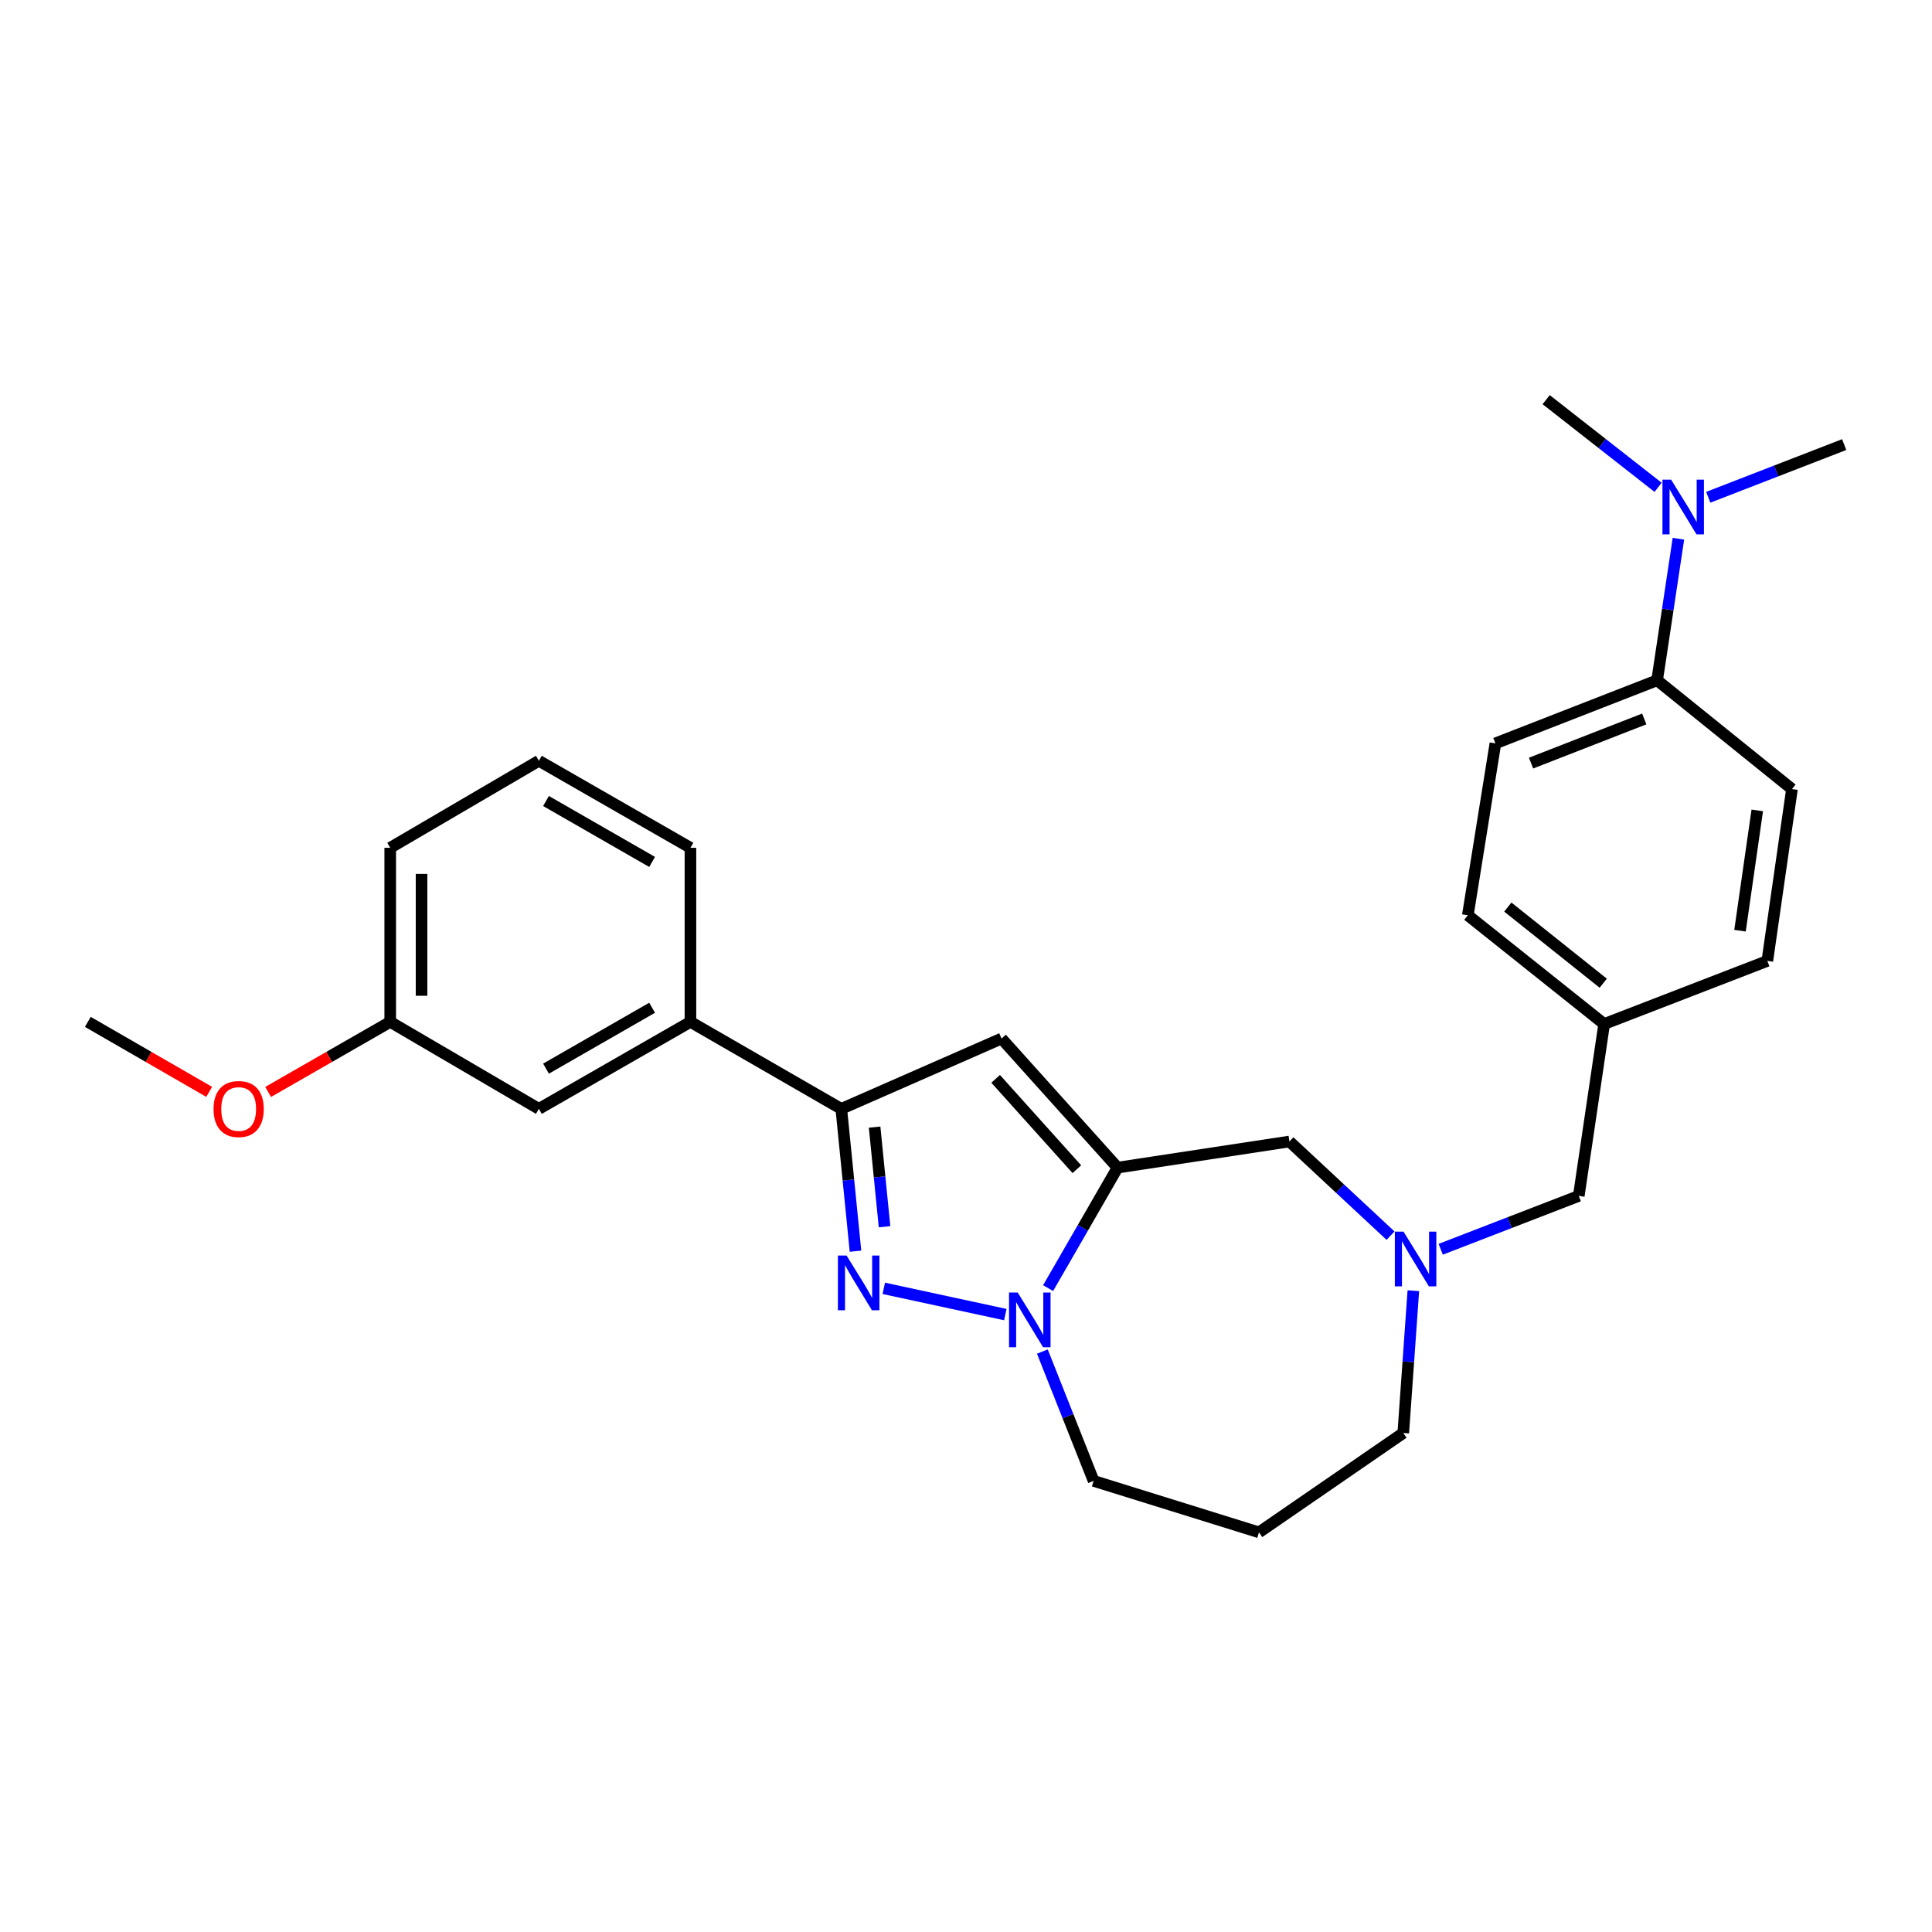 <?xml version='1.0' encoding='iso-8859-1'?>
<svg version='1.1' baseProfile='full'
              xmlns='http://www.w3.org/2000/svg'
                      xmlns:rdkit='http://www.rdkit.org/xml'
                      xmlns:xlink='http://www.w3.org/1999/xlink'
                  xml:space='preserve'
width='1000px' height='1000px' viewBox='0 0 1000 1000'>
<!-- END OF HEADER -->
<rect style='opacity:1.0;fill:#FFFFFF;stroke:none' width='1000' height='1000' x='0' y='0'> </rect>
<path class='bond-1' d='M 457.45,666.845 L 520.349,680.428' style='fill:none;fill-rule:evenodd;stroke:#0000FF;stroke-width:6px;stroke-linecap:butt;stroke-linejoin:miter;stroke-opacity:1' />
<path class='bond-3' d='M 442.805,647.613 L 439.129,610.779' style='fill:none;fill-rule:evenodd;stroke:#0000FF;stroke-width:6px;stroke-linecap:butt;stroke-linejoin:miter;stroke-opacity:1' />
<path class='bond-3' d='M 439.129,610.779 L 435.452,573.945' style='fill:none;fill-rule:evenodd;stroke:#000000;stroke-width:6px;stroke-linecap:butt;stroke-linejoin:miter;stroke-opacity:1' />
<path class='bond-3' d='M 457.84,634.952 L 455.267,609.168' style='fill:none;fill-rule:evenodd;stroke:#0000FF;stroke-width:6px;stroke-linecap:butt;stroke-linejoin:miter;stroke-opacity:1' />
<path class='bond-3' d='M 455.267,609.168 L 452.693,583.384' style='fill:none;fill-rule:evenodd;stroke:#000000;stroke-width:6px;stroke-linecap:butt;stroke-linejoin:miter;stroke-opacity:1' />
<path class='bond-0' d='M 578.45,604.363 L 560.473,635.547' style='fill:none;fill-rule:evenodd;stroke:#000000;stroke-width:6px;stroke-linecap:butt;stroke-linejoin:miter;stroke-opacity:1' />
<path class='bond-0' d='M 560.473,635.547 L 542.496,666.73' style='fill:none;fill-rule:evenodd;stroke:#0000FF;stroke-width:6px;stroke-linecap:butt;stroke-linejoin:miter;stroke-opacity:1' />
<path class='bond-5' d='M 578.45,604.363 L 667.415,590.839' style='fill:none;fill-rule:evenodd;stroke:#000000;stroke-width:6px;stroke-linecap:butt;stroke-linejoin:miter;stroke-opacity:1' />
<path class='bond-27' d='M 578.45,604.363 L 518.398,537.545' style='fill:none;fill-rule:evenodd;stroke:#000000;stroke-width:6px;stroke-linecap:butt;stroke-linejoin:miter;stroke-opacity:1' />
<path class='bond-27' d='M 557.38,605.181 L 515.344,558.408' style='fill:none;fill-rule:evenodd;stroke:#000000;stroke-width:6px;stroke-linecap:butt;stroke-linejoin:miter;stroke-opacity:1' />
<path class='bond-13' d='M 539.524,699.566 L 552.792,733.036' style='fill:none;fill-rule:evenodd;stroke:#0000FF;stroke-width:6px;stroke-linecap:butt;stroke-linejoin:miter;stroke-opacity:1' />
<path class='bond-13' d='M 552.792,733.036 L 566.061,766.507' style='fill:none;fill-rule:evenodd;stroke:#000000;stroke-width:6px;stroke-linecap:butt;stroke-linejoin:miter;stroke-opacity:1' />
<path class='bond-2' d='M 518.398,537.545 L 435.452,573.945' style='fill:none;fill-rule:evenodd;stroke:#000000;stroke-width:6px;stroke-linecap:butt;stroke-linejoin:miter;stroke-opacity:1' />
<path class='bond-6' d='M 435.452,573.945 L 357.372,528.922' style='fill:none;fill-rule:evenodd;stroke:#000000;stroke-width:6px;stroke-linecap:butt;stroke-linejoin:miter;stroke-opacity:1' />
<path class='bond-4' d='M 719.74,639.568 L 693.577,615.203' style='fill:none;fill-rule:evenodd;stroke:#0000FF;stroke-width:6px;stroke-linecap:butt;stroke-linejoin:miter;stroke-opacity:1' />
<path class='bond-4' d='M 693.577,615.203 L 667.415,590.839' style='fill:none;fill-rule:evenodd;stroke:#000000;stroke-width:6px;stroke-linecap:butt;stroke-linejoin:miter;stroke-opacity:1' />
<path class='bond-10' d='M 745.714,646.62 L 781.442,632.808' style='fill:none;fill-rule:evenodd;stroke:#0000FF;stroke-width:6px;stroke-linecap:butt;stroke-linejoin:miter;stroke-opacity:1' />
<path class='bond-10' d='M 781.442,632.808 L 817.17,618.995' style='fill:none;fill-rule:evenodd;stroke:#000000;stroke-width:6px;stroke-linecap:butt;stroke-linejoin:miter;stroke-opacity:1' />
<path class='bond-28' d='M 731.548,668.065 L 728.939,704.893' style='fill:none;fill-rule:evenodd;stroke:#0000FF;stroke-width:6px;stroke-linecap:butt;stroke-linejoin:miter;stroke-opacity:1' />
<path class='bond-28' d='M 728.939,704.893 L 726.331,741.72' style='fill:none;fill-rule:evenodd;stroke:#000000;stroke-width:6px;stroke-linecap:butt;stroke-linejoin:miter;stroke-opacity:1' />
<path class='bond-9' d='M 357.372,528.922 L 278.922,573.945' style='fill:none;fill-rule:evenodd;stroke:#000000;stroke-width:6px;stroke-linecap:butt;stroke-linejoin:miter;stroke-opacity:1' />
<path class='bond-9' d='M 337.532,521.609 L 282.617,553.125' style='fill:none;fill-rule:evenodd;stroke:#000000;stroke-width:6px;stroke-linecap:butt;stroke-linejoin:miter;stroke-opacity:1' />
<path class='bond-21' d='M 357.372,528.922 L 357.372,438.822' style='fill:none;fill-rule:evenodd;stroke:#000000;stroke-width:6px;stroke-linecap:butt;stroke-linejoin:miter;stroke-opacity:1' />
<path class='bond-7' d='M 857.724,352.119 L 774.021,384.771' style='fill:none;fill-rule:evenodd;stroke:#000000;stroke-width:6px;stroke-linecap:butt;stroke-linejoin:miter;stroke-opacity:1' />
<path class='bond-7' d='M 851.063,372.126 L 792.471,394.982' style='fill:none;fill-rule:evenodd;stroke:#000000;stroke-width:6px;stroke-linecap:butt;stroke-linejoin:miter;stroke-opacity:1' />
<path class='bond-8' d='M 857.724,352.119 L 863.237,315.481' style='fill:none;fill-rule:evenodd;stroke:#000000;stroke-width:6px;stroke-linecap:butt;stroke-linejoin:miter;stroke-opacity:1' />
<path class='bond-8' d='M 863.237,315.481 L 868.749,278.843' style='fill:none;fill-rule:evenodd;stroke:#0000FF;stroke-width:6px;stroke-linecap:butt;stroke-linejoin:miter;stroke-opacity:1' />
<path class='bond-30' d='M 857.724,352.119 L 927.524,408.422' style='fill:none;fill-rule:evenodd;stroke:#000000;stroke-width:6px;stroke-linecap:butt;stroke-linejoin:miter;stroke-opacity:1' />
<path class='bond-23' d='M 884.195,257.386 L 919.37,243.75' style='fill:none;fill-rule:evenodd;stroke:#0000FF;stroke-width:6px;stroke-linecap:butt;stroke-linejoin:miter;stroke-opacity:1' />
<path class='bond-23' d='M 919.37,243.75 L 954.545,230.114' style='fill:none;fill-rule:evenodd;stroke:#000000;stroke-width:6px;stroke-linecap:butt;stroke-linejoin:miter;stroke-opacity:1' />
<path class='bond-24' d='M 858.229,252.239 L 829.261,229.549' style='fill:none;fill-rule:evenodd;stroke:#0000FF;stroke-width:6px;stroke-linecap:butt;stroke-linejoin:miter;stroke-opacity:1' />
<path class='bond-24' d='M 829.261,229.549 L 800.294,206.86' style='fill:none;fill-rule:evenodd;stroke:#000000;stroke-width:6px;stroke-linecap:butt;stroke-linejoin:miter;stroke-opacity:1' />
<path class='bond-16' d='M 278.922,573.945 L 201.976,528.922' style='fill:none;fill-rule:evenodd;stroke:#000000;stroke-width:6px;stroke-linecap:butt;stroke-linejoin:miter;stroke-opacity:1' />
<path class='bond-15' d='M 817.17,618.995 L 830.307,530.03' style='fill:none;fill-rule:evenodd;stroke:#000000;stroke-width:6px;stroke-linecap:butt;stroke-linejoin:miter;stroke-opacity:1' />
<path class='bond-11' d='M 927.524,408.422 L 914.766,497.369' style='fill:none;fill-rule:evenodd;stroke:#000000;stroke-width:6px;stroke-linecap:butt;stroke-linejoin:miter;stroke-opacity:1' />
<path class='bond-11' d='M 909.557,419.462 L 900.626,481.724' style='fill:none;fill-rule:evenodd;stroke:#000000;stroke-width:6px;stroke-linecap:butt;stroke-linejoin:miter;stroke-opacity:1' />
<path class='bond-12' d='M 774.021,384.771 L 759.74,473.736' style='fill:none;fill-rule:evenodd;stroke:#000000;stroke-width:6px;stroke-linecap:butt;stroke-linejoin:miter;stroke-opacity:1' />
<path class='bond-14' d='M 566.061,766.507 L 651.647,793.14' style='fill:none;fill-rule:evenodd;stroke:#000000;stroke-width:6px;stroke-linecap:butt;stroke-linejoin:miter;stroke-opacity:1' />
<path class='bond-17' d='M 651.647,793.14 L 726.331,741.72' style='fill:none;fill-rule:evenodd;stroke:#000000;stroke-width:6px;stroke-linecap:butt;stroke-linejoin:miter;stroke-opacity:1' />
<path class='bond-18' d='M 830.307,530.03 L 914.766,497.369' style='fill:none;fill-rule:evenodd;stroke:#000000;stroke-width:6px;stroke-linecap:butt;stroke-linejoin:miter;stroke-opacity:1' />
<path class='bond-19' d='M 830.307,530.03 L 759.74,473.736' style='fill:none;fill-rule:evenodd;stroke:#000000;stroke-width:6px;stroke-linecap:butt;stroke-linejoin:miter;stroke-opacity:1' />
<path class='bond-19' d='M 829.836,508.908 L 780.439,469.502' style='fill:none;fill-rule:evenodd;stroke:#000000;stroke-width:6px;stroke-linecap:butt;stroke-linejoin:miter;stroke-opacity:1' />
<path class='bond-20' d='M 201.976,528.922 L 170.382,547.054' style='fill:none;fill-rule:evenodd;stroke:#000000;stroke-width:6px;stroke-linecap:butt;stroke-linejoin:miter;stroke-opacity:1' />
<path class='bond-20' d='M 170.382,547.054 L 138.787,565.187' style='fill:none;fill-rule:evenodd;stroke:#FF0000;stroke-width:6px;stroke-linecap:butt;stroke-linejoin:miter;stroke-opacity:1' />
<path class='bond-29' d='M 201.976,528.922 L 201.976,438.822' style='fill:none;fill-rule:evenodd;stroke:#000000;stroke-width:6px;stroke-linecap:butt;stroke-linejoin:miter;stroke-opacity:1' />
<path class='bond-29' d='M 218.194,515.407 L 218.194,452.337' style='fill:none;fill-rule:evenodd;stroke:#000000;stroke-width:6px;stroke-linecap:butt;stroke-linejoin:miter;stroke-opacity:1' />
<path class='bond-26' d='M 108.273,565.149 L 76.864,547.035' style='fill:none;fill-rule:evenodd;stroke:#FF0000;stroke-width:6px;stroke-linecap:butt;stroke-linejoin:miter;stroke-opacity:1' />
<path class='bond-26' d='M 76.864,547.035 L 45.455,528.922' style='fill:none;fill-rule:evenodd;stroke:#000000;stroke-width:6px;stroke-linecap:butt;stroke-linejoin:miter;stroke-opacity:1' />
<path class='bond-22' d='M 357.372,438.822 L 278.922,393.781' style='fill:none;fill-rule:evenodd;stroke:#000000;stroke-width:6px;stroke-linecap:butt;stroke-linejoin:miter;stroke-opacity:1' />
<path class='bond-22' d='M 337.529,446.131 L 282.614,414.602' style='fill:none;fill-rule:evenodd;stroke:#000000;stroke-width:6px;stroke-linecap:butt;stroke-linejoin:miter;stroke-opacity:1' />
<path class='bond-25' d='M 278.922,393.781 L 201.976,438.822' style='fill:none;fill-rule:evenodd;stroke:#000000;stroke-width:6px;stroke-linecap:butt;stroke-linejoin:miter;stroke-opacity:1' />
<path  class='atom-0' d='M 438.184 649.876
L 447.464 664.876
Q 448.384 666.356, 449.864 669.036
Q 451.344 671.716, 451.424 671.876
L 451.424 649.876
L 455.184 649.876
L 455.184 678.196
L 451.304 678.196
L 441.344 661.796
Q 440.184 659.876, 438.944 657.676
Q 437.744 655.476, 437.384 654.796
L 437.384 678.196
L 433.704 678.196
L 433.704 649.876
L 438.184 649.876
' fill='#0000FF'/>
<path  class='atom-2' d='M 526.762 669.004
L 536.042 684.004
Q 536.962 685.484, 538.442 688.164
Q 539.922 690.844, 540.002 691.004
L 540.002 669.004
L 543.762 669.004
L 543.762 697.324
L 539.882 697.324
L 529.922 680.924
Q 528.762 679.004, 527.522 676.804
Q 526.322 674.604, 525.962 673.924
L 525.962 697.324
L 522.282 697.324
L 522.282 669.004
L 526.762 669.004
' fill='#0000FF'/>
<path  class='atom-5' d='M 726.45 637.487
L 735.73 652.487
Q 736.65 653.967, 738.13 656.647
Q 739.61 659.327, 739.69 659.487
L 739.69 637.487
L 743.45 637.487
L 743.45 665.807
L 739.57 665.807
L 729.61 649.407
Q 728.45 647.487, 727.21 645.287
Q 726.01 643.087, 725.65 642.407
L 725.65 665.807
L 721.97 665.807
L 721.97 637.487
L 726.45 637.487
' fill='#0000FF'/>
<path  class='atom-9' d='M 864.961 248.255
L 874.241 263.255
Q 875.161 264.735, 876.641 267.415
Q 878.121 270.095, 878.201 270.255
L 878.201 248.255
L 881.961 248.255
L 881.961 276.575
L 878.081 276.575
L 868.121 260.175
Q 866.961 258.255, 865.721 256.055
Q 864.521 253.855, 864.161 253.175
L 864.161 276.575
L 860.481 276.575
L 860.481 248.255
L 864.961 248.255
' fill='#0000FF'/>
<path  class='atom-21' d='M 110.526 574.025
Q 110.526 567.225, 113.886 563.425
Q 117.246 559.625, 123.526 559.625
Q 129.806 559.625, 133.166 563.425
Q 136.526 567.225, 136.526 574.025
Q 136.526 580.905, 133.126 584.825
Q 129.726 588.705, 123.526 588.705
Q 117.286 588.705, 113.886 584.825
Q 110.526 580.945, 110.526 574.025
M 123.526 585.505
Q 127.846 585.505, 130.166 582.625
Q 132.526 579.705, 132.526 574.025
Q 132.526 568.465, 130.166 565.665
Q 127.846 562.825, 123.526 562.825
Q 119.206 562.825, 116.846 565.625
Q 114.526 568.425, 114.526 574.025
Q 114.526 579.745, 116.846 582.625
Q 119.206 585.505, 123.526 585.505
' fill='#FF0000'/>
</svg>
